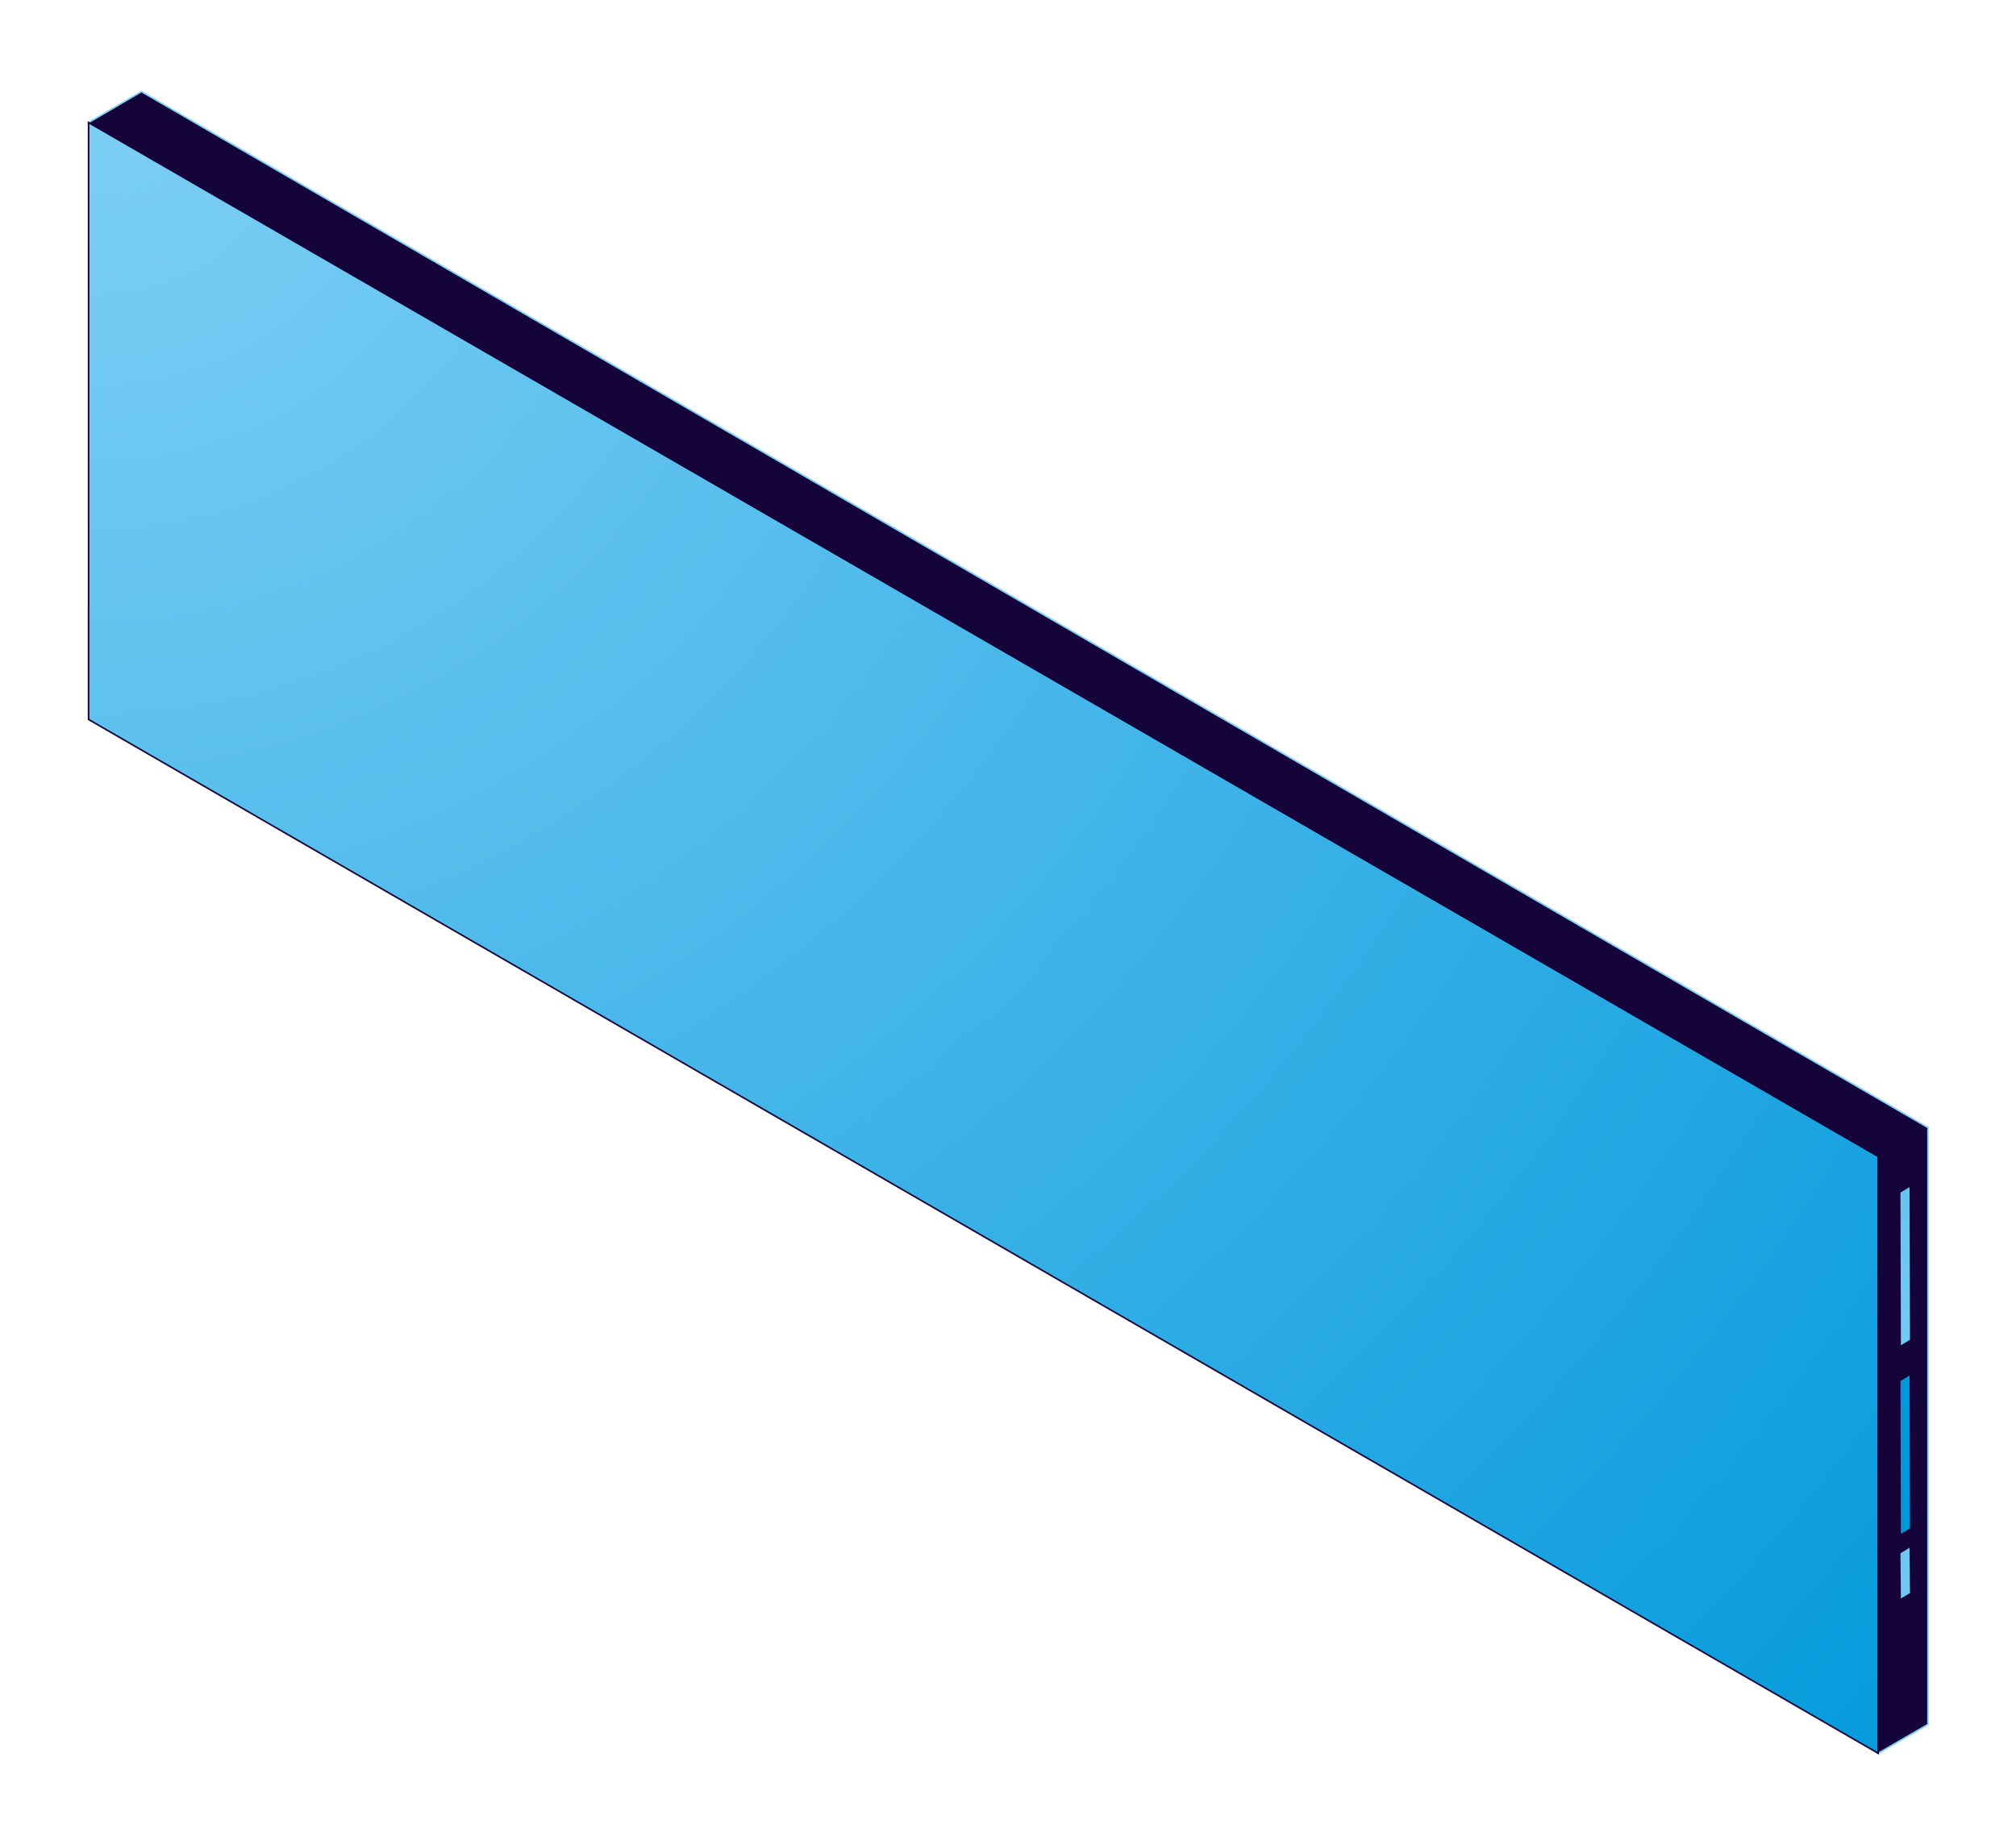 <?xml version="1.0" encoding="UTF-8"?><svg id="Layer_1" xmlns="http://www.w3.org/2000/svg" xmlns:xlink="http://www.w3.org/1999/xlink" viewBox="0 0 635.75 581.96"><defs><style>.cls-1{fill:url(#New_Gradient_Swatch_3-2);}.cls-2{fill:url(#New_Gradient_Swatch_3-4);}.cls-3{fill:url(#New_Gradient_Swatch_3-3);}.cls-4{fill:url(#New_Gradient_Swatch_3);stroke:#150439;stroke-width:.5px;}.cls-4,.cls-5{stroke-miterlimit:10;}.cls-5{fill:#150439;stroke:#7ecff5;stroke-width:.5px;}</style><radialGradient id="New_Gradient_Swatch_3" cx="30.98" cy="25.34" fx="30.98" fy="25.34" r="813.94" gradientUnits="userSpaceOnUse"><stop offset="0" stop-color="#7ecff5"/><stop offset="1" stop-color="#0098db"/></radialGradient><radialGradient id="New_Gradient_Swatch_3-2" cx="419.99" cy="372.2" fx="419.99" fy="372.2" r="182.34" xlink:href="#New_Gradient_Swatch_3"/><radialGradient id="New_Gradient_Swatch_3-3" cx="568.99" cy="539.06" fx="568.99" fy="539.06" r="416.71" xlink:href="#New_Gradient_Swatch_3"/><radialGradient id="New_Gradient_Swatch_3-4" cx="578.28" cy="461.18" fx="578.28" fy="461.18" r="457.08" xlink:href="#New_Gradient_Swatch_3"/></defs><polygon class="cls-5" points="607.99 355.59 607.99 543.81 592.29 552.92 27.93 38.66 44.6 28.89 607.99 355.59"/><polygon class="cls-4" points="592.29 364.7 592.29 552.92 27.93 226.89 27.93 38.66 592.29 364.7"/><polygon class="cls-1" points="599.31 435.52 602.18 433.79 602.32 481.95 599.45 483.68 599.31 435.52"/><polygon class="cls-3" points="599.31 489.83 602.18 488.1 602.32 502.38 599.45 504.11 599.31 489.83"/><polygon class="cls-2" points="599.31 376.09 602.18 374.35 602.32 422.51 599.45 424.25 599.31 376.09"/></svg>